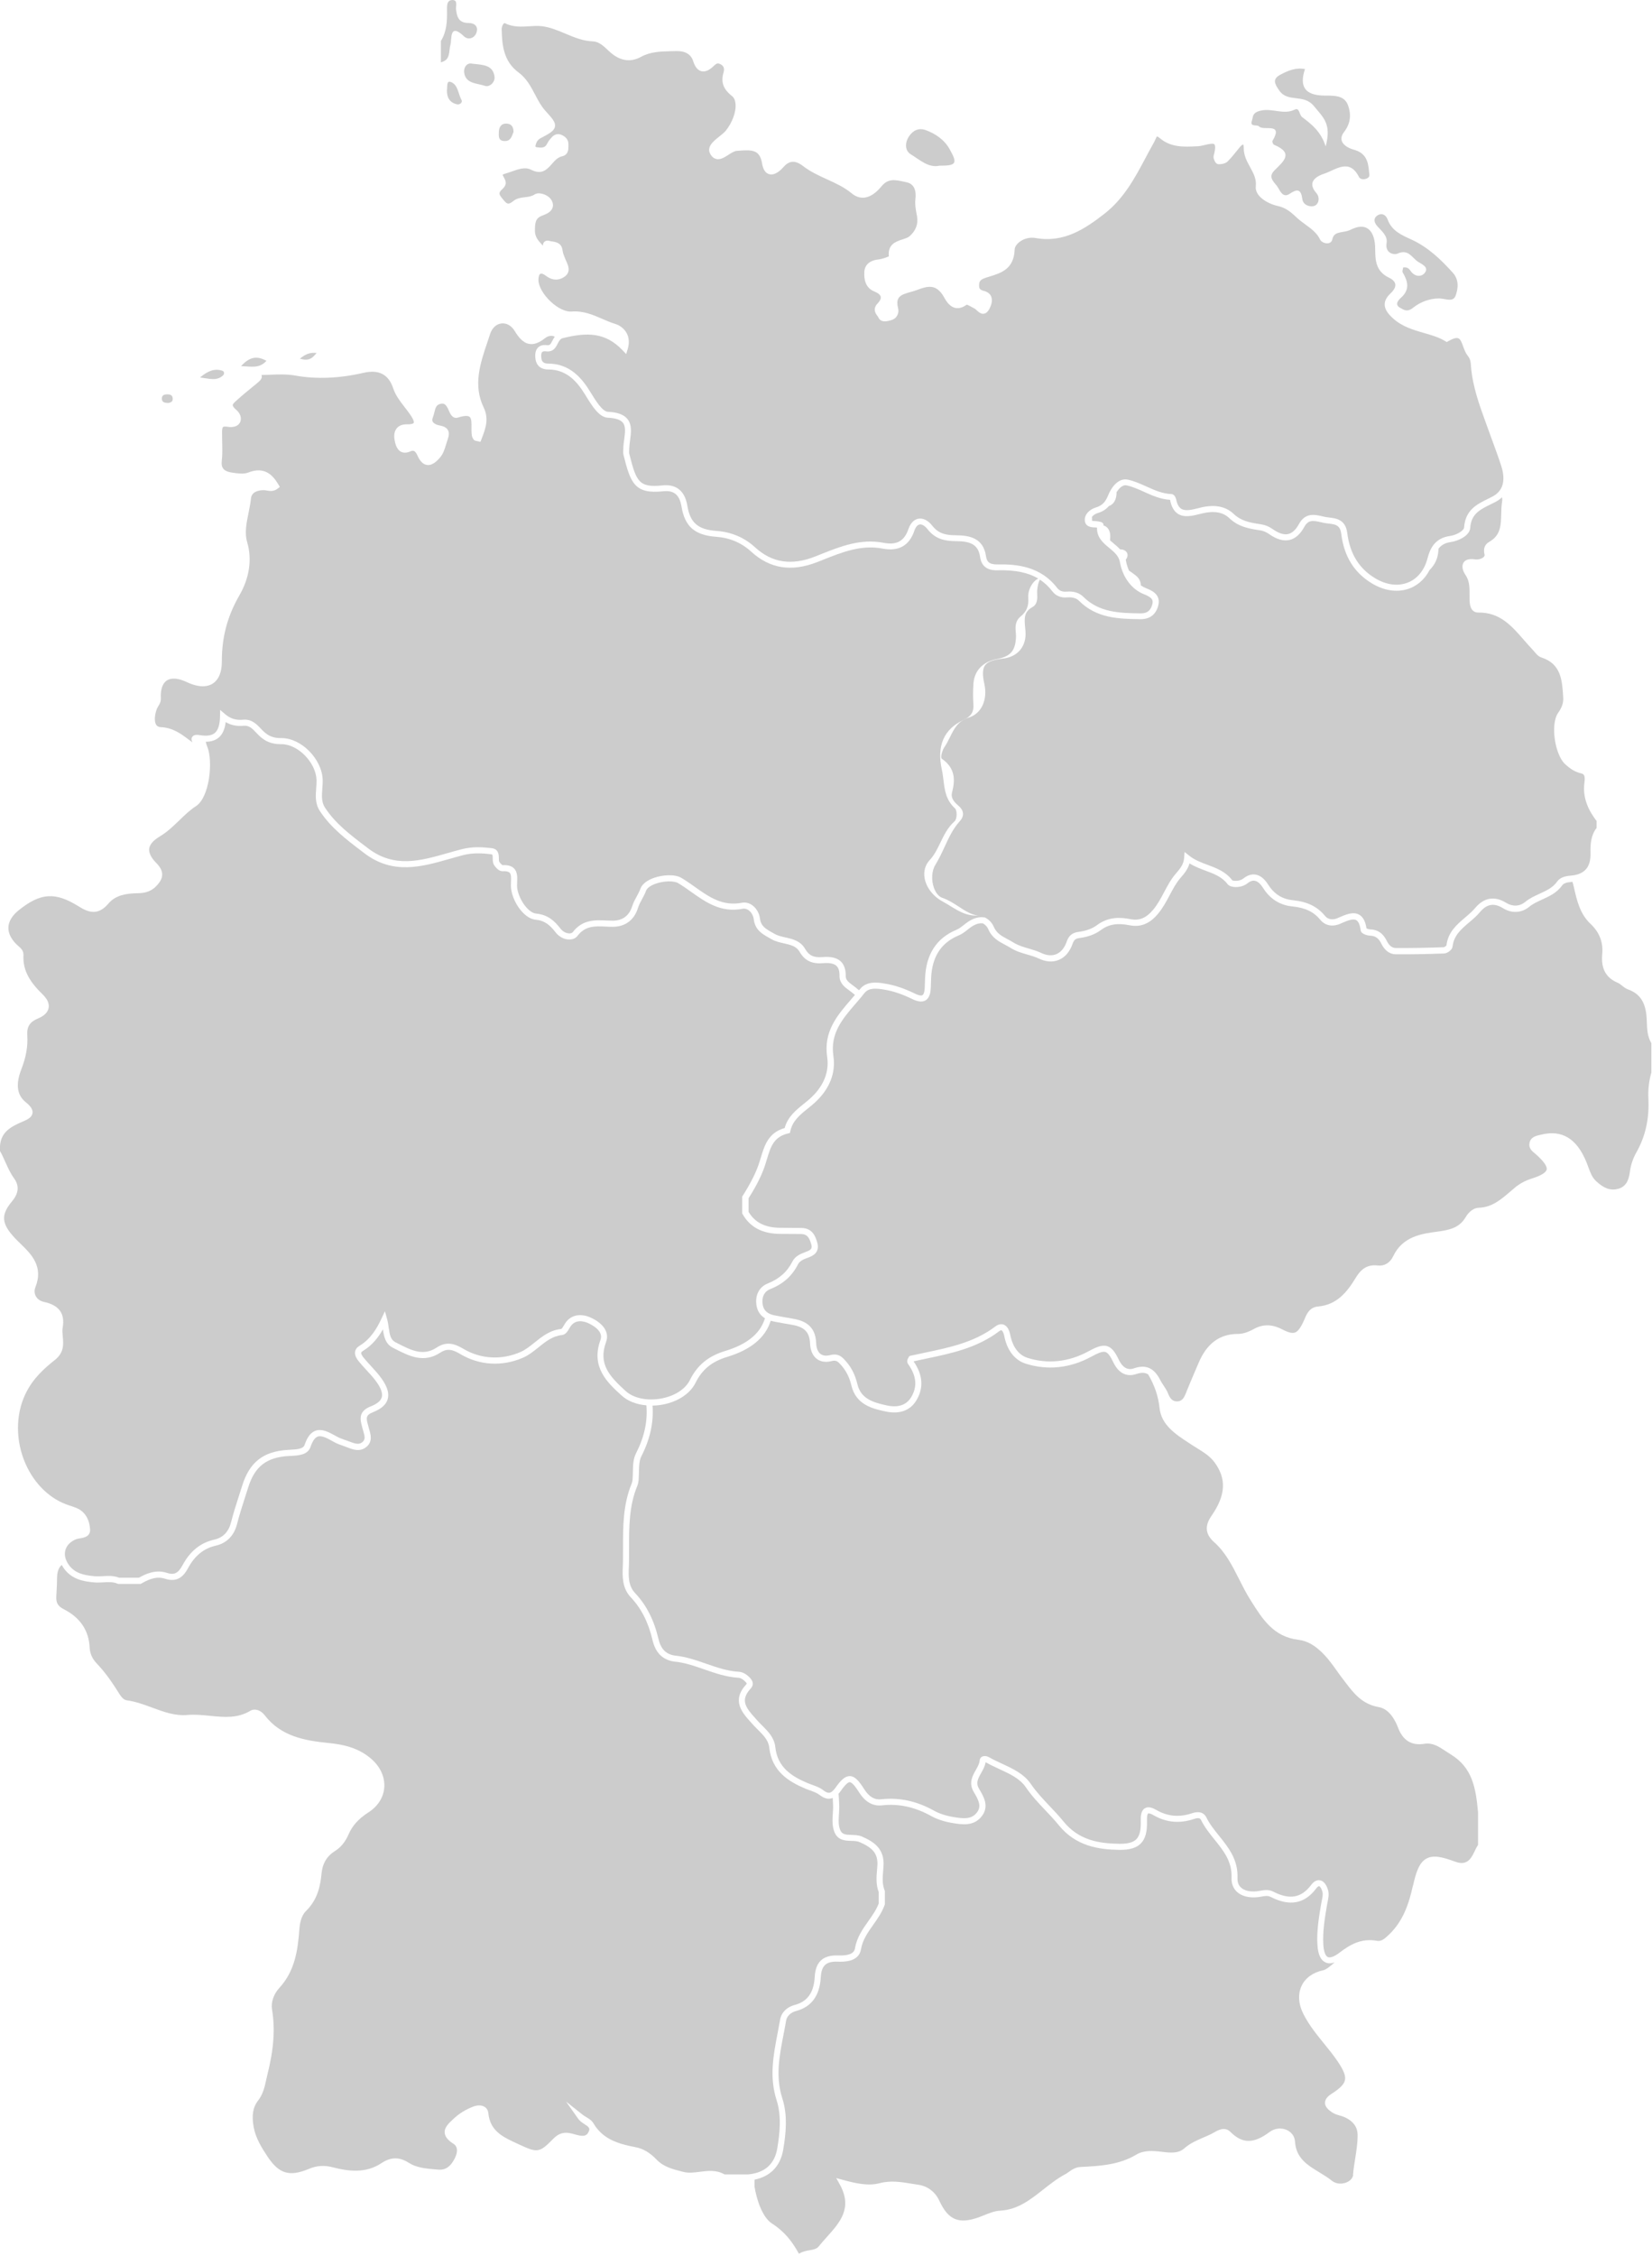 <svg width="543" height="741" id="germany" viewBox="0 0 543 741" fill="none" xmlns="http://www.w3.org/2000/svg">
    <path class="region" data-region="757" fill="#ccc" d="M281.04 326.85C280.44 326.33 279.7 325.75 278.76 325.07C277.76 324.34 275.9 322.97 275.95 320.63C275.98 319.05 275.65 317.96 274.94 317.29C274.11 316.51 272.64 316.22 270.44 316.4C266.83 316.7 264.49 315.55 262.84 312.68C261.77 310.82 259.89 310.39 257.7 309.9C256.29 309.58 254.83 309.25 253.52 308.49C253.24 308.33 252.97 308.17 252.7 308.02C250.48 306.77 248.19 305.48 247.74 301.92C247.6 300.78 246.94 299.64 246.07 299.01C245.64 298.7 244.96 298.37 244.12 298.53C236.96 299.91 231.98 296.38 227.17 292.97C225.79 291.99 224.36 290.98 222.93 290.12C221.5 289.27 218.17 289.34 215.51 290.29C213.81 290.9 212.66 291.75 212.34 292.62C211.98 293.63 211.48 294.54 211.01 295.41C210.49 296.37 209.99 297.29 209.68 298.3C208.44 302.26 205.49 304.45 201.37 304.45H201.34C200.62 304.45 199.89 304.42 199.16 304.38C195.52 304.22 192.37 304.08 189.82 307.43C189.23 308.2 188.27 308.63 187.13 308.63C185.46 308.63 183.73 307.72 182.6 306.25C180.8 303.91 179.07 302.4 176.01 302.11C171.92 301.72 167.93 295.38 167.93 290.93C167.93 290.54 167.95 290.14 167.96 289.74C168.01 288.45 168.07 287.24 167.5 286.68C167.11 286.29 166.33 286.13 165.18 286.19C164.04 286.24 163 285.04 162.49 284.31C161.97 283.58 161.96 282.71 161.95 281.94C161.94 280.68 161.85 280.67 161.36 280.61C158.67 280.29 155.5 280.08 152.34 280.88C150.81 281.27 149.24 281.72 147.73 282.15C138.61 284.75 129.17 287.45 119.75 280.27L118.78 279.53C113.85 275.78 108.74 271.9 105.16 266.45C103.54 263.99 103.74 261.42 103.93 258.93C104 257.98 104.07 257.08 104.04 256.2C103.83 250.46 97.93 244.46 92.54 244.46C92.46 244.46 92.37 244.46 92.29 244.46C89.33 244.46 87.17 243.59 85.09 241.58C84.81 241.31 84.53 241.01 84.25 240.72C83 239.4 81.92 238.25 80.16 238.41C77.84 238.62 75.93 238.24 74.18 237.2C73.91 239.49 73.18 241.14 71.98 242.21C70.89 243.17 69.46 243.65 67.63 243.66C67.75 244.22 67.92 244.78 68.15 245.34C70.07 250.05 68.9 261.89 64.43 264.8C62.4 266.12 60.63 267.83 58.92 269.49C56.99 271.36 54.99 273.29 52.55 274.75C50.4 276.04 49.21 277.4 49.04 278.78C48.87 280.17 49.67 281.77 51.44 283.56C54.74 286.89 53.03 289.43 51.17 291.27C49.23 293.19 46.97 293.39 45 293.43C41.93 293.49 38.09 293.92 35.71 296.74C32.42 300.64 29.43 299.98 25.95 297.8C18.18 292.93 13.37 293.22 6.14 299.02C4.03 300.72 2.86 302.63 2.76 304.57C2.67 306.45 3.59 308.41 5.44 310.23C5.61 310.39 5.79 310.55 5.97 310.71C6.78 311.41 7.79 312.28 7.71 313.73C7.43 319.07 10.07 322.81 14.13 326.78C16 328.61 16.17 330.16 15.97 331.14C15.78 332.13 15.02 333.53 12.52 334.55C9.81 335.66 8.78 337.27 8.96 340.09C9.2 343.69 8.58 347.22 7.03 351.21C5.09 356.18 5.56 359.73 8.46 362.07C9.6 362.99 10.88 364.23 10.69 365.64C10.49 367.04 9.03 367.77 7.55 368.4C3.61 370.07 0.33 371.82 0 376.43V378.09C0.67 379.28 1.23 380.53 1.77 381.74C2.62 383.64 3.43 385.43 4.6 387.05C6.38 389.5 6.18 391.96 3.99 394.58C0.21 399.11 0.43 401.95 4.94 406.76C5.52 407.38 6.15 407.98 6.78 408.6C10.18 411.89 14.4 415.98 11.64 422.83C11.24 423.83 11.28 424.87 11.76 425.77C12.28 426.74 13.23 427.41 14.43 427.67C19.4 428.72 21.42 431.47 20.6 436.09C20.44 437.02 20.53 438.01 20.63 439.06C20.86 441.51 21.12 444.29 18.05 446.73C14.64 449.44 10.79 452.77 8.31 458.02C5.09 464.84 5.11 473.35 8.37 480.79C11.34 487.58 16.61 492.59 22.83 494.55C23.51 494.76 24.41 495.06 25.27 495.43C27.82 496.52 29.36 498.96 29.61 502.3C29.8 504.79 27.52 505.15 26.29 505.34C25.84 505.41 25.41 505.48 25.11 505.59C23.25 506.31 21.97 507.57 21.51 509.14C21.05 510.73 21.46 512.5 22.68 514.14C24.6 516.74 27.37 517.47 31.21 517.79C32.06 517.86 32.93 517.81 33.85 517.76C35.58 517.66 37.36 517.56 39.15 518.27H45.68C47.94 516.97 51.26 515.49 54.82 516.67C57.26 517.47 58.57 516.83 60.02 514.13C62.5 509.52 65.91 506.78 70.44 505.76C73.31 505.11 75.17 503.18 75.96 500.04C76.7 497.08 77.65 494.15 78.56 491.32C78.91 490.23 79.26 489.14 79.6 488.05C82.03 480.26 86.57 476.74 94.76 476.27L95.45 476.23C97.83 476.12 99.68 475.93 100.12 474.64C100.97 472.11 102.12 470.6 103.63 470.02C105.82 469.17 108.22 470.51 110.53 471.8L110.84 471.97C111.59 472.39 112.43 472.68 113.32 472.99C113.69 473.12 114.05 473.25 114.41 473.38L114.81 473.53C116.74 474.27 117.98 474.66 119.11 473.73C120.16 472.86 119.92 471.84 119.41 470.11C119.32 469.79 119.22 469.48 119.14 469.17L119 468.63C118.41 466.41 117.68 463.64 121.81 462.01C123.92 461.18 125.12 460.21 125.47 459.04C125.84 457.81 125.32 456.2 123.87 454.12C122.86 452.67 121.68 451.39 120.42 450.03C119.63 449.18 118.82 448.29 118.06 447.37C117.32 446.48 116.51 445.29 116.72 444.03C116.85 443.24 117.35 442.58 118.2 442.07C121.9 439.82 123.91 436.31 125.38 433.17L126.52 430.74L127.24 433.33C127.5 434.25 127.63 435.19 127.76 436.11C128.11 438.58 128.41 440.14 130.01 440.94L130.96 441.42C135.16 443.56 139.12 445.58 143.51 442.68C146.71 440.57 149.33 441.31 152.29 443.07C158 446.47 164.86 446.86 171.11 444.12C172.71 443.42 174.15 442.26 175.68 441.04C178.18 439.03 180.77 436.95 184.45 436.56C184.69 436.51 185.19 435.66 185.4 435.3C185.49 435.14 185.58 434.99 185.67 434.85C187.75 431.5 191.36 431.58 194.03 432.77C198.41 434.72 200.35 437.74 199.21 440.84C196.59 447.99 200.23 452.03 205.66 456.96C208.29 459.34 212.8 460.27 217.44 459.39C221.81 458.56 225.28 456.31 226.75 453.37C229.2 448.43 232.81 445.46 238.45 443.76C245.42 441.65 249.74 438.18 251.29 433.46C251.34 433.32 251.39 433.18 251.44 433.04C249.93 432.14 249 430.77 248.68 428.96C248.08 425.57 249.49 422.76 252.35 421.62C256.17 420.09 258.75 417.79 260.48 414.37C261.32 412.71 263.05 411.9 264.64 411.33C266.6 410.63 267.09 410.19 266.62 408.63C265.95 406.41 265.25 405.4 263.26 405.37C262.14 405.37 261.03 405.37 259.91 405.35C258.86 405.33 257.81 405.32 256.77 405.33C256.71 405.33 256.66 405.33 256.6 405.33C250.67 405.33 246.58 403.21 244.09 398.84L243.96 398.61V393.06L244.12 392.81C246.38 389.28 248.17 385.82 249.17 383.07C249.5 382.15 249.79 381.2 250.07 380.29C251.29 376.25 252.55 372.09 257.91 370.55C258.92 366.87 261.59 364.71 264.18 362.62C264.99 361.97 265.82 361.3 266.57 360.6C269.5 357.88 272.8 353.34 271.88 347.18C270.64 338.83 275.25 333.49 279.71 328.34C280.14 327.84 280.57 327.34 281 326.84L281.04 326.85Z"/>
    <path class="region" data-region="753" fill="#ccc" d="M144.92 13.46C146.82 10.41 146.98 7.01 146.93 3.56C146.91 2.09 146.76 0.07 148.65 0.01C150.61 -0.06 149.76 1.99 149.9 3.14C150.2 5.68 150.9 7.58 154.04 7.55C156.01 7.53 157.33 8.74 156.59 10.77C155.9 12.68 153.8 13.18 152.51 11.94C147.62 7.26 148.55 13.02 148.08 14.59C147.41 16.85 148.24 19.67 144.92 20.47V13.46 M386.56 163.85C386.87 165.52 387.43 166.6 388.27 167.13C389.62 167.99 391.79 167.46 393.88 166.93L394.63 166.74C399.22 165.63 402.86 166.32 405.44 168.77C407.91 171.13 410.79 171.7 414.29 172.2C415.79 172.42 417.04 172.92 418.33 173.82C420.32 175.21 422.04 175.76 423.44 175.42C424.76 175.11 425.96 173.99 426.99 172.09C429.05 168.31 432.25 169.05 434.59 169.59C434.89 169.66 435.18 169.73 435.47 169.79C435.93 169.88 436.41 169.94 436.89 170C439.16 170.27 442.27 170.64 442.83 175.07C443.69 181.88 446.68 186.75 451.98 189.94C455.7 192.18 459.56 192.67 462.85 191.33C465.96 190.06 468.23 187.23 469.23 183.36C470.01 180.34 471.55 176.77 476.57 176.07C478.77 175.76 481.17 174.32 481.24 173.27C481.64 167.54 485.4 165.68 489.03 163.89C489.55 163.63 490.08 163.37 490.6 163.1C494.91 160.84 494.53 156.39 493.45 153.06C492.56 150.32 491.56 147.59 490.59 144.95C490.14 143.72 489.69 142.5 489.25 141.28C488.97 140.5 488.68 139.72 488.4 138.93C486.26 133.04 484.04 126.96 483.51 120.44L483.48 120.04C483.41 118.99 483.35 118.01 482.45 116.89C481.73 115.99 481.32 114.88 480.93 113.8C480.48 112.56 480.06 111.39 479.31 111.12C478.66 110.88 477.54 111.21 476.06 112.06L475.55 112.36L475.04 112.06C472.9 110.77 470.52 110.09 468 109.37C464.54 108.37 460.95 107.34 457.92 104.63C456.02 102.92 455.16 101.51 455.14 100.05C455.13 98.8 455.76 97.6 457.07 96.37C458.22 95.29 458.76 94.25 458.62 93.37C458.49 92.56 457.77 91.8 456.59 91.24C452.14 89.13 452.07 85.33 452.02 82.27C452.02 81.77 452 81.27 451.98 80.78C451.82 77.91 450.9 75.85 449.38 74.97C448.02 74.18 446.17 74.35 444.03 75.43C443.19 75.86 442.27 76.02 441.37 76.18C439.37 76.53 438.3 76.8 437.9 78.71C437.76 79.37 437.22 79.83 436.5 79.92C435.6 80.03 434.32 79.55 433.91 78.7C432.87 76.51 431.04 75.18 429.11 73.77C428.1 73.03 427.05 72.27 426.12 71.38C424.08 69.43 422.43 68.19 419.98 67.66C416.76 66.96 412.4 64.5 412.77 61.2C413.04 58.8 412 56.91 410.9 54.9C409.85 52.99 408.77 51.01 408.81 48.54C408.82 47.79 408.64 47.49 408.59 47.46C408.54 47.46 408.11 47.6 407.47 48.39L406.84 49.17C405.81 50.46 404.75 51.79 403.55 53C402.68 53.88 401.19 53.95 400.57 53.95C400.18 53.95 399.84 53.75 399.55 53.37C399.31 53.06 398.69 51.96 398.94 51.09C399.72 48.27 399.31 47.56 399.16 47.41C398.76 46.99 397.22 47.35 396.1 47.61C395.27 47.81 394.4 48.01 393.61 48.05H393.4C389.22 48.27 384.9 48.48 381.3 45.44C380.58 44.83 380.29 44.82 380.28 44.82C380.17 44.9 379.94 45.43 379.8 45.75C379.67 46.05 379.53 46.36 379.38 46.63C378.42 48.32 377.49 50.06 376.59 51.76C373.07 58.38 369.43 65.22 363.03 70.21C356.67 75.16 349.69 79.86 340.41 78.19C338.51 77.85 336.47 78.36 334.98 79.57C334.09 80.29 333.54 81.18 333.51 81.93C333.3 88.35 329.11 89.65 325.42 90.8C325.03 90.92 324.64 91.04 324.24 91.17C322.47 91.75 321.88 92.17 321.83 93.52C321.78 94.76 322 95.2 323.46 95.58C324.89 95.95 325.51 96.75 325.78 97.36C326.38 98.74 325.78 100.37 325.19 101.5C324.69 102.43 324.11 102.93 323.42 103.05C322.43 103.21 321.68 102.52 321.09 101.97C320.85 101.74 320.59 101.51 320.41 101.41C320.19 101.29 319.94 101.16 319.68 101.01C319.15 100.71 318.2 100.19 317.76 100.07C316.48 101.02 315.24 101.39 314.07 101.16C312.05 100.76 310.94 98.79 310.2 97.48C310.05 97.21 309.92 96.98 309.8 96.81C307.38 93.32 304.89 93.94 301.35 95.28C300.7 95.53 300 95.72 299.32 95.91C296.07 96.81 294.27 97.5 295.19 101.2C295.64 103 294.68 104.7 292.97 105.16L292.69 105.24C291.66 105.53 289.51 106.13 288.67 104.19C288.62 104.07 288.48 103.89 288.35 103.71C287.83 103 286.74 101.51 288.42 99.73C289 99.12 289.66 98.23 289.49 97.48C289.35 96.85 288.58 96.22 287.33 95.72C285.01 94.79 283.92 92.64 284.09 89.33C284.16 87.97 284.86 85.63 288.78 85.23C289.8 85.12 291.41 84.56 292.16 84.21C291.73 80.22 294.54 79.32 296.63 78.65C297.56 78.35 298.45 78.07 298.99 77.59C301.03 75.78 301.87 73.52 301.42 71.05L301.31 70.47C301 68.81 300.68 67.1 300.89 65.36C301.15 63.18 300.85 60.46 297.94 59.87C297.64 59.81 297.33 59.74 297.02 59.67C294.29 59.07 291.93 58.56 289.81 61.13C287.85 63.5 285.96 64.74 284.05 64.92C282.61 65.06 281.22 64.57 279.91 63.49C277.51 61.5 274.77 60.25 271.86 58.92C269.18 57.7 266.42 56.44 263.97 54.56C261.37 52.56 259.42 52.68 257.45 54.96C256.87 55.63 254.83 57.78 252.81 57.21C251.6 56.87 250.83 55.7 250.5 53.73C249.75 49.21 247.27 49.17 242.96 49.5L242.15 49.56C241.35 49.62 240.38 50.24 239.44 50.85C238.15 51.68 236.82 52.54 235.46 52.24C234.72 52.08 234.09 51.59 233.59 50.8C232.03 48.32 234.46 46.4 236.41 44.86C237.2 44.23 238.03 43.58 238.53 42.97C240.75 40.24 242.04 36.63 241.75 33.99C241.63 32.87 241.24 32.05 240.59 31.54C237.72 29.27 236.89 26.97 237.82 23.82C238.32 22.13 237.53 21.48 236.88 21.13C235.98 20.65 235.55 20.75 234.56 21.71C233.06 23.15 231.74 23.7 230.53 23.39C229.33 23.08 228.45 22 227.84 20.08C227.11 17.78 225.17 16.67 222.07 16.78C221.57 16.8 221.07 16.81 220.56 16.82C217.07 16.9 213.77 16.99 210.71 18.67C207.12 20.64 203.57 20.01 200.16 16.79L199.98 16.62C198.45 15.17 196.86 13.67 194.93 13.6C191.59 13.48 188.64 12.23 185.79 11.03C183.32 9.99 180.76 8.91 178 8.6C176.72 8.46 175.4 8.54 174 8.63C171.38 8.8 168.66 8.97 165.95 7.63C165.87 7.59 165.82 7.58 165.7 7.65C165.3 7.91 164.88 8.78 164.9 9.67C165.01 14.84 165.53 20.18 170.42 23.78C173.06 25.72 174.51 28.47 175.9 31.12C176.91 33.04 177.87 34.86 179.24 36.37C181.52 38.89 182.67 40.15 182.41 41.6C182.15 43.06 180.49 43.93 177.74 45.37C176.68 45.92 176.3 46.71 176.02 47.79C175.97 47.97 175.98 48.12 176.03 48.2C176.08 48.27 176.21 48.33 176.39 48.36C178.05 48.6 178.9 48.55 179.55 47.68C179.68 47.5 179.8 47.28 179.93 47.04C180.12 46.69 180.33 46.29 180.64 45.93C180.74 45.82 180.83 45.7 180.93 45.59C181.54 44.85 182.67 43.47 184.64 44.34C186.16 45.02 186.9 46.1 186.83 47.55C186.83 47.72 186.83 47.89 186.83 48.07C186.83 49.05 186.84 50.87 184.76 51.34C183.36 51.66 182.43 52.69 181.46 53.79L180.99 54.31C179.38 56.07 177.77 57.39 174.44 55.71C172.61 54.79 170.47 55.54 168.2 56.34C167.49 56.59 166.76 56.85 166.04 57.05C165.34 57.25 165.21 57.43 165.21 57.43C165.21 57.54 165.46 57.98 165.61 58.25C165.97 58.91 166.42 59.74 166.16 60.63C165.96 61.31 165.44 61.82 164.98 62.25C163.69 63.43 164.04 63.97 165.48 65.67L165.66 65.88C166.75 67.18 167.27 67.2 168.74 66.03C169.91 65.1 171.26 64.94 172.57 64.78C173.69 64.65 174.75 64.52 175.64 63.92C176.29 63.48 177.22 63.39 178.28 63.67C179.38 63.96 180.77 64.71 181.38 65.94C181.81 66.81 181.87 67.63 181.57 68.38C181.06 69.65 179.68 70.3 178.28 70.81C176.04 71.62 175.81 73.05 175.83 75.9C175.85 77.91 176.99 79.14 178.32 80.56C178.36 80.61 178.41 80.65 178.45 80.7C178.45 80.23 178.56 79.73 179 79.37C179.67 78.83 180.55 79.11 180.84 79.2C181.01 79.25 181.23 79.28 181.46 79.31C182.49 79.45 184.64 79.75 184.9 82.21C184.99 83.06 185.36 83.98 185.72 84.86L185.87 85.22C185.96 85.44 186.06 85.67 186.17 85.9C186.76 87.19 187.74 89.35 185.58 90.88C183.63 92.26 181.43 92.15 179.38 90.56C178.64 89.99 177.99 89.75 177.64 89.92C177.34 90.06 176.99 90.67 176.98 91.9C176.96 93.96 178.55 96.78 181.02 99.09C183.34 101.25 185.96 102.5 187.88 102.34C191.7 102.03 194.9 103.42 197.99 104.76C199.44 105.39 200.8 105.98 202.23 106.41C203.82 106.89 205.23 108.03 205.99 109.45C206.79 110.94 206.9 112.75 206.32 114.67L205.82 116.31L204.64 115.07C198.98 109.11 192.94 109.12 185.04 111.07C184.15 111.29 183.8 111.92 183.29 112.92C182.69 114.1 181.87 115.72 179.46 115.42C179.05 115.37 178.49 115.37 178.22 115.63C177.94 115.9 177.83 116.55 177.91 117.46C178.03 118.88 178.69 119.43 180.25 119.44C187.42 119.47 191.37 124.41 194 128.7L194.23 129.07C195.73 131.51 197.99 135.21 199.82 135.28C202.91 135.41 204.99 136.16 206.18 137.58C207.78 139.49 207.44 142.1 207.1 144.63C206.98 145.55 206.85 146.51 206.83 147.38C206.83 147.54 206.82 147.7 206.81 147.86C206.79 148.32 206.77 148.76 206.85 149.1C209.14 158.17 209.97 160.28 217.77 159.45C220.94 159.12 224.92 160.01 225.93 166.16C226.85 171.73 229.43 173.97 235.46 174.4C240.39 174.75 244.67 176.57 248.18 179.79C253.72 184.87 260.16 185.86 267.86 182.84C268.48 182.6 269.1 182.35 269.72 182.1C276.19 179.52 282.88 176.85 290.44 178.31C294.73 179.14 297.25 177.75 298.59 173.8C299.49 171.17 301.04 170.53 301.89 170.39C303.42 170.13 305.06 170.95 306.39 172.65C308.45 175.29 310.83 175.82 314.25 175.84C318.63 175.87 323.22 176.7 324.09 182.7C324.34 184.46 325.07 185.48 327.95 185.41C334.19 185.29 342.05 186.05 347.47 193.12C348.2 194.07 349.2 194.47 350.57 194.35C350.86 194.32 351.15 194.31 351.43 194.31C353.32 194.31 354.94 194.9 356.04 196.01C361.28 201.27 368.13 201.39 374.76 201.49C376.98 201.55 378.15 200.67 378.73 198.62C379.19 197.01 378.56 196.21 376.01 195.2C371.95 193.59 368.99 189.63 368.1 184.62C367.74 182.6 366.21 181.33 364.59 179.99C362.64 178.38 360.46 176.58 360.58 173.32C360.34 173.28 360.07 173.27 359.79 173.26C358.76 173.21 356.63 173.11 356.56 170.82C356.51 168.76 358.39 167.25 360.16 166.72C362.2 166.11 363.31 165.02 364.23 162.73C365.35 159.93 367.72 156.9 370.74 157.57C372.88 158.04 374.89 158.95 376.83 159.82C379.55 161.04 382.12 162.2 385.04 162.29C385.94 162.32 386.43 163.39 386.53 163.9L386.56 163.85Z M435.73 48.15C437.68 40.7 435.12 38.8 431.87 34.84C428.46 30.69 423.37 33.81 420.53 29.79C418.9 27.49 418.16 25.97 420.86 24.53C423.31 23.22 425.94 22.1 428.93 22.7C426.98 28.53 429.02 31.35 435.37 31.4C438.48 31.42 441.85 31.25 443.07 34.55C444.12 37.39 444.06 40.42 441.78 43.36C439.32 46.54 442.64 48.54 444.88 49.14C449.06 50.25 449.71 53.05 450.01 56.51C450.08 57.36 450.39 58.05 449.39 58.57C448.32 59.12 447.07 58.92 446.68 58.14C443.52 51.8 438.95 55.85 435.35 57.02C433.56 57.6 429.07 59.39 432.72 63.48C433.9 64.8 433.55 67.11 431.97 67.65C430.78 68.06 428.34 67.51 428.07 65.42C427.64 62.08 426.42 61.97 423.88 63.68C421.81 65.07 420.85 62.96 420.1 61.66C419.14 59.99 416.51 58.45 418.82 56.07C421.64 53.16 425.56 50.36 418.75 47.55C418.45 47.42 418.1 46.55 418.25 46.3C421.99 40.03 415.27 43.13 413.83 41.52C413.21 40.83 410.69 41.85 411.51 39.59C411.92 38.46 411.48 37.05 414.27 36.37C418.23 35.41 421.89 37.85 425.61 35.99C427.16 35.22 426.99 37.71 428.04 38.5C431.07 40.79 434.19 43.17 435.76 48.16L435.73 48.15Z M461.21 87.86C462.65 87.66 463.18 88.32 463.65 89C464.98 90.95 467.17 91.07 468.29 89.66C469.72 87.87 467.61 86.9 466.19 86.04C464.1 84.77 463.01 81.67 459.38 83.3C458.14 83.85 455.2 83.15 455.76 79.86C456.16 77.5 454.21 75.97 452.79 74.4C451.73 73.23 451.33 71.89 452.51 70.95C453.9 69.84 455.45 70.34 456.09 72.08C457.5 75.9 460.65 77.19 464.09 78.77C469.37 81.21 473.65 85.26 477.55 89.62C479.62 91.93 479.3 94.82 478.44 97.15C477.62 99.38 475.06 98.08 473.15 98.04C469.94 97.98 466.77 99.25 464.49 101.08C462.5 102.68 461.39 101.77 460.13 101.06C458.22 99.97 459.82 98.41 460.5 97.8C463.52 95.08 462.75 92.37 461.04 89.45C460.85 89.12 461.12 88.53 461.21 87.85V87.86Z M308.84 54.42C305.17 55.26 302.31 52.47 299.33 50.66C297.47 49.53 297.36 46.97 298.75 44.84C300.1 42.78 302.04 41.92 304.29 42.75C307.57 43.96 310.41 45.9 312.19 49.09C314.77 53.72 314.39 54.43 308.85 54.43L308.84 54.42Z M155.4 20.95C158.75 21.3 162.08 21.32 162.55 25.22C162.77 27.03 160.89 28.74 159.37 28.2C156.83 27.29 152.95 27.59 152.56 23.72C152.4 22.19 153.43 20.41 155.39 20.95H155.4Z M146.91 29.54C147.11 28.52 146.68 26.44 148.1 26.91C150.58 27.74 150.56 30.82 151.71 32.88C152.11 33.6 151.16 34.48 150.23 34.27C147.77 33.71 146.82 31.96 146.9 29.54H146.91Z M168.79 43.33C168.22 44.73 167.91 46.49 165.69 46.33C163.78 46.19 163.92 44.74 163.96 43.45C164 41.79 164.69 40.53 166.54 40.6C168.08 40.66 168.8 41.7 168.79 43.33Z"/>
    <path class="region" data-region="758" fill="#ccc" d="M542.79 342.69C541.47 340.46 541.38 338.07 541.3 335.75C541.29 335.42 541.28 335.09 541.26 334.75C541.01 329.44 539.13 326.45 535.17 325.04C534.36 324.75 533.7 324.23 533.13 323.77C532.67 323.4 532.23 323.05 531.78 322.86C527.84 321.21 526.21 318.21 526.64 313.42C526.99 309.5 525.73 306.25 522.78 303.47C519.28 300.18 518.29 295.73 517.32 291.43C517.17 290.75 517.01 290.17 516.85 289.68C516.68 289.7 516.51 289.72 516.33 289.73C514.9 289.84 513.92 290.21 513.51 290.8C511.78 293.26 509.31 294.39 506.92 295.48C505.36 296.19 503.88 296.87 502.63 297.89C500.11 299.95 496.89 300.11 493.99 298.32C491.09 296.53 488.7 296.94 486.46 299.61C485.4 300.88 484.13 301.96 482.9 303C480.31 305.2 477.86 307.28 477.45 310.93C477.33 312.04 475.74 313.18 474.64 313.22C468.85 313.43 463.65 313.52 458.75 313.48C456.81 313.47 455.14 312.24 454.06 310.03C453.16 308.19 452.08 307.42 450.32 307.36C449.85 307.35 447.42 306.98 447.24 305.61C447.01 303.81 446.52 302.69 445.79 302.27C444.67 301.63 442.68 302.51 440.75 303.35L440.58 303.43C437.99 304.56 435.58 304.09 433.98 302.15C431.78 299.5 429.01 298.18 424.72 297.75C420.67 297.34 417.44 295.29 415.14 291.65C414.54 290.7 413.58 289.52 412.43 289.33C411.68 289.2 410.84 289.5 409.95 290.22C408.59 291.3 406.69 291.51 405.48 291.35C404.83 291.27 403.96 291.04 403.49 290.43C401.68 288.04 399.05 287.06 396.27 286.02C394.5 285.36 392.68 284.68 390.98 283.62C390.42 285.62 389.18 287.05 388.06 288.34C386.6 290.02 385.57 291.97 384.47 294.04C383.37 296.12 382.23 298.26 380.61 300.2C377.88 303.46 374.93 304.65 371.32 303.95C367.18 303.14 364.42 303.61 361.79 305.56C359.98 306.91 357.64 307.77 354.82 308.14C353.51 308.31 352.99 308.75 352.53 310.08C351.63 312.66 350.07 314.47 348.03 315.32C346.06 316.14 343.79 315.99 341.47 314.89C340.25 314.31 338.97 313.94 337.62 313.55C335.81 313.03 333.94 312.48 332.19 311.39C331.61 311.03 330.99 310.7 330.39 310.38C328.24 309.23 326.01 308.05 324.83 305.21C324.52 304.46 323.87 303.77 323.09 303.33C321.96 303.17 320.76 303.51 319.41 304.38C318.94 304.69 318.49 305.04 318.01 305.42C317.15 306.1 316.26 306.81 315.14 307.27C309.32 309.68 306.35 314.28 306.05 321.32C306.01 322.31 305.97 323.31 305.95 324.3C305.9 325.73 305.68 327.73 304.24 328.6C303.18 329.24 301.75 329.11 299.87 328.19C296.58 326.58 293.58 325.57 290.72 325.1C288.07 324.66 285.58 324.41 284.17 326.19C283.25 327.36 282.25 328.52 281.29 329.63C276.94 334.67 272.83 339.42 273.93 346.87C274.76 352.43 272.7 357.67 268 362.05C267.2 362.8 266.33 363.49 265.5 364.16C262.93 366.23 260.5 368.19 259.78 371.56L259.65 372.18L259.04 372.33C254.29 373.46 253.31 376.72 252.06 380.86C251.78 381.8 251.48 382.77 251.13 383.75C249.83 387.34 247.68 391.07 246.04 393.64V398.07C248.17 401.65 251.56 403.33 256.67 403.33C256.91 403.33 257.15 403.33 257.38 403.33C258.26 403.33 259.13 403.34 260.01 403.36C261.11 403.38 262.21 403.39 263.31 403.38H263.37C267.17 403.38 268.1 406.42 268.59 408.06C269.69 411.67 266.77 412.72 265.37 413.22C264.15 413.66 262.84 414.24 262.32 415.28C260.36 419.16 257.44 421.77 253.14 423.48C251.18 424.26 250.27 426.18 250.7 428.62C251.05 430.57 252.34 431.68 254.78 432.13L256.17 432.39C257.5 432.64 258.83 432.89 260.16 433.1C264.05 433.72 268.06 435.17 268.27 441.24C268.33 442.87 268.83 444.12 269.7 444.77C270.48 445.36 271.57 445.48 272.94 445.13C273.42 445.01 273.86 444.95 274.26 444.95C276.11 444.95 277.14 446.13 278.07 447.19C279.89 449.26 281.11 451.71 281.81 454.67C282.95 459.48 286.91 460.7 291.58 461.7C294.08 462.23 297.46 462.22 299.41 459.11C301.59 455.62 301.3 452.02 298.51 448.12C297.83 447.16 298.47 446.16 298.71 445.78L298.93 445.44L299.33 445.35C300.91 444.99 302.51 444.65 304.12 444.32C312.07 442.66 320.29 440.94 327.15 435.75C328.35 434.84 329.32 434.92 329.92 435.15C330.96 435.55 331.72 436.73 332.05 438.46C332.49 440.76 333.82 444.81 337.76 446.06C344.36 448.15 351.24 447.42 357.64 443.96C360.12 442.62 362.16 441.64 363.98 442.23C365.37 442.69 366.45 443.95 367.7 446.59C369.58 450.57 372.01 449.74 372.8 449.47C377.72 447.78 379.95 450.58 381.48 453.54C381.76 454.09 382.11 454.61 382.48 455.17C383.04 456.02 383.62 456.9 384.02 457.95C384.89 460.22 386.19 460.4 387.1 460.34C388.3 460.26 389.03 459.55 389.72 457.82C390.7 455.35 391.76 452.87 392.79 450.47C393.19 449.54 393.58 448.62 393.98 447.69C396.69 441.3 400.91 438.19 406.88 438.19C408.44 438.19 410.14 437.67 412.09 436.59C415.13 434.91 418.13 434.96 421.53 436.73C423.45 437.73 424.71 438.04 425.61 437.74C426.54 437.43 427.4 436.34 428.4 434.21C428.54 433.91 428.67 433.6 428.8 433.3C429.53 431.57 430.44 429.42 433.31 429.17C439.42 428.63 442.8 424.39 445.54 419.88C447.03 417.43 448.96 415.23 452.86 415.71C455.01 415.98 456.9 414.84 457.93 412.67C461.04 406.12 467.35 405.27 472.42 404.59C476.45 404.05 479.7 403.35 481.76 399.82C482.87 397.92 484.46 396.79 486.11 396.74C490.38 396.6 493.32 394.08 496.43 391.41C496.92 390.99 497.41 390.57 497.9 390.16C499.55 388.79 501.31 387.84 503.43 387.17C506.5 386.2 508.17 385.19 508.38 384.19C508.6 383.16 507.43 381.49 504.91 379.24C504.77 379.12 504.62 378.99 504.47 378.87C503.62 378.18 502.46 377.22 502.71 375.6C503.03 373.52 504.89 373.1 506.12 372.83L506.56 372.73C513.4 371.04 518.27 373.99 521.45 381.76C521.66 382.29 521.86 382.82 522.06 383.36C522.7 385.12 523.31 386.77 524.61 387.99C527.17 390.39 529.39 391.18 531.79 390.55C534.1 389.95 535.32 388.23 535.73 384.97C536.01 382.72 536.74 380.54 537.9 378.49C540.87 373.23 542.15 367.44 541.81 360.79C541.67 358 542 355.14 542.79 352.31V342.74V342.69Z"/>
    <path class="region" data-region="759" fill="#ccc" d="M524.82 269.74C522.51 266.7 520.06 262.55 520.79 257.08C521.1 254.82 520.66 254.28 519.76 254.07C517.55 253.56 516 252.45 514.36 250.93C511.19 248.01 509.44 237.96 512.19 234.1C513.41 232.38 513.92 230.86 513.82 229.19C513.48 223.48 513.16 218.09 506.65 215.98C505.66 215.66 504.95 214.82 504.33 214.07C504.14 213.84 503.95 213.62 503.75 213.41C502.78 212.39 501.83 211.31 500.92 210.26C496.84 205.57 493 201.15 485.98 201.22H485.94C483.13 201.22 483.06 198.16 483.03 196.84C483.02 196.34 483.03 195.84 483.03 195.35C483.04 193.03 483.05 190.84 481.67 188.82C480.65 187.32 480.42 185.82 481.05 184.82C481.67 183.83 482.93 183.47 484.79 183.75C485.88 183.91 487.14 183.55 487.73 182.92C488.01 182.61 488 182.38 487.96 182.22C487.49 180.23 488 178.84 489.51 177.99C493.26 175.86 493.35 172.6 493.44 168.81C493.47 167.51 493.51 166.16 493.71 164.88C493.81 164.27 493.8 163.75 493.68 163.37C493.07 163.95 492.36 164.46 491.55 164.88C491.01 165.16 490.47 165.43 489.93 165.69C486.38 167.45 483.57 168.83 483.25 173.42C483.07 176 479.33 177.71 476.86 178.06C475.08 178.31 473.79 179 472.83 180.22C472.81 180.42 472.79 180.62 472.78 180.83C472.66 183.32 471.72 185.43 469.89 187.26C468.26 190.42 465.62 192.66 462.45 193.58C458.84 194.63 454.76 193.94 450.95 191.65C445.09 188.12 441.78 182.78 440.85 175.32C440.49 172.44 438.88 172.25 436.66 171.98C436.14 171.92 435.6 171.85 435.07 171.75C434.76 171.69 434.45 171.62 434.14 171.54C431.62 170.96 430.01 170.72 428.74 173.04C427.42 175.46 425.79 176.92 423.89 177.37C421.9 177.84 419.64 177.19 417.17 175.46C416.14 174.74 415.19 174.35 414 174.18C410.27 173.64 406.95 172.97 404.06 170.21C401.98 168.22 399.04 167.72 395.1 168.67L394.36 168.85C391.97 169.45 389.26 170.12 387.18 168.79C385.86 167.94 385.01 166.44 384.59 164.19C381.45 164 378.7 162.77 376.04 161.57C374.11 160.7 372.28 159.88 370.34 159.45C368.87 159.12 367.6 160.74 367.01 161.67C367.01 162.85 366.83 165.38 364.48 166.24C363.54 167.34 362.35 168.09 360.76 168.56C360.02 168.78 359.32 169.26 358.93 169.78C358.93 169.88 358.93 169.98 358.93 170.09C358.93 170.44 358.93 170.78 358.94 171.08C359.22 171.14 359.63 171.16 359.92 171.18C360.27 171.2 360.61 171.22 360.91 171.27C362.15 171.47 362.31 171.62 362.5 171.89L362.73 172.22L362.67 172.58C363.26 172.77 363.74 173.08 364.11 173.52C365 174.58 364.99 176.08 364.88 177.26C364.88 177.34 364.87 177.43 364.86 177.51C365.18 177.79 365.52 178.07 365.85 178.35C366.63 179 367.43 179.66 368.13 180.44C368.84 180.47 369.94 180.67 370.42 181.56C370.68 182.04 370.81 182.83 370.02 183.89C370.05 183.99 370.07 184.09 370.09 184.18C370.29 185.28 370.63 186.4 371.08 187.43L371.17 187.49C371.42 187.65 371.64 187.81 371.84 187.95C372.01 188.08 372.18 188.2 372.35 188.32C373.62 189.23 374.93 190.18 375 192.31C375.57 192.69 376.16 193.01 376.77 193.25C378.39 193.89 381.77 195.24 380.67 199.08C379.85 201.95 377.91 203.4 374.9 203.4C374.85 203.4 374.8 203.4 374.75 203.4C367.72 203.29 360.45 203.17 354.64 197.33C353.51 196.19 351.73 196.16 350.76 196.25C348.71 196.43 347.04 195.74 345.89 194.24C344.69 192.68 343.35 191.42 341.79 190.4C341.32 191.3 341.03 192.49 340.91 194C340.88 194.35 340.91 194.76 340.92 195.19C340.98 196.57 341.07 198.46 339.32 199.45C336.58 200.99 336.64 203.06 336.97 206.31C337 206.64 337.04 206.97 337.06 207.3C337.48 212.27 334.55 215.82 329.59 216.36C326.41 216.7 324.62 217.39 323.77 218.57C322.95 219.72 322.87 221.63 323.53 224.57C324.72 229.84 322.61 234.44 318.41 235.73C314.89 236.82 313.61 239.41 312.25 242.14C311.68 243.29 311.09 244.49 310.32 245.58C310.01 246.02 309.22 247.93 309.4 248.92C309.42 249.02 309.46 249.16 309.53 249.21C314.2 252.44 313.92 256.48 312.92 260.37C312.55 261.79 313.16 263.08 314.89 264.55C315.56 265.11 316.45 266.01 316.53 267.23C316.58 268.08 316.23 268.94 315.47 269.77C313.25 272.2 311.9 275.12 310.47 278.21C309.57 280.17 308.63 282.19 307.46 284.07C306.24 286.02 306.05 289.06 306.97 291.63C307.59 293.35 308.59 294.55 309.72 294.93C311.7 295.6 313.41 296.71 315.07 297.79C317.28 299.23 319.36 300.58 321.95 300.86C323.93 301.07 325.85 302.53 326.63 304.41C327.53 306.58 329.27 307.51 331.28 308.58C331.91 308.91 332.56 309.26 333.19 309.66C334.71 310.6 336.37 311.08 338.12 311.59C339.49 311.99 340.9 312.4 342.27 313.05C344.06 313.9 345.77 314.04 347.2 313.44C348.71 312.81 349.88 311.41 350.59 309.38C351.31 307.33 352.44 306.39 354.51 306.12C356.98 305.8 359.01 305.06 360.54 303.92C364.42 301.04 368.33 301.31 371.64 301.95C374.5 302.5 376.77 301.56 379.01 298.88C380.5 297.1 381.59 295.05 382.64 293.06C383.74 290.98 384.88 288.83 386.49 286.98C388.04 285.19 389.07 283.87 389.22 281.76L389.36 279.86L390.85 281.06C392.65 282.51 394.82 283.32 396.92 284.1C399.85 285.19 402.88 286.32 405.04 289.17C405.36 289.4 407.44 289.58 408.66 288.6C410.02 287.52 411.38 287.08 412.72 287.31C414.23 287.56 415.6 288.65 416.79 290.53C418.78 293.67 421.43 295.36 424.89 295.71C429.69 296.19 432.95 297.77 435.49 300.83C436.79 302.4 438.53 302.09 439.76 301.55L439.93 301.47C442.31 300.43 444.77 299.35 446.76 300.48C448.03 301.2 448.81 302.67 449.16 304.98C449.44 305.12 449.99 305.29 450.36 305.3C452.87 305.38 454.61 306.58 455.83 309.09C456.35 310.15 457.27 311.41 458.74 311.42C463.6 311.45 468.78 311.37 474.54 311.16C474.76 311.14 475.29 310.77 475.44 310.56C475.96 306.18 478.81 303.76 481.57 301.41C482.79 300.37 483.94 299.39 484.89 298.26C487.76 294.83 491.26 294.24 495.01 296.55C497.18 297.89 499.48 297.79 501.33 296.27C502.78 295.09 504.44 294.32 506.05 293.59C508.3 292.56 510.42 291.59 511.84 289.57C512.62 288.46 514.07 287.81 516.15 287.66C520.77 287.31 522.89 284.97 522.79 280.29C522.73 277.46 522.84 274.49 524.79 271.97V269.66L524.82 269.74Z"/>
    <path class="region" data-region="756" fill="#ccc" d="M288.83 625.18V621.55C287.86 619.04 288.08 616.51 288.29 614.05C288.32 613.68 288.35 613.31 288.38 612.94C288.69 608.68 286.56 606.9 282.52 605.11C281.77 604.78 280.81 604.75 279.8 604.72C277.89 604.66 275.52 604.59 274.38 602.06C273.46 600.03 273.61 597.83 273.74 595.72C273.81 594.7 273.87 593.74 273.82 592.8L273.78 592.02C273.76 591.55 273.74 591.09 273.71 590.62C272.39 591.16 270.98 590.85 269.49 589.7C268.54 588.96 267.44 588.57 266.27 588.15C265.77 587.97 265.26 587.79 264.77 587.58C259.35 585.31 253.7 581.94 252.86 574.11C252.6 571.69 250.93 570.02 249.16 568.25C248.61 567.71 248.07 567.16 247.56 566.6L246.9 565.87C243.99 562.66 240.36 558.67 245.27 553.32C245.51 553.06 245.58 552.98 244.74 552.19C244.26 551.74 243.52 551.18 242.73 551.14C238.76 550.91 235.06 549.63 231.49 548.39C228.13 547.22 224.96 546.12 221.54 545.81C217.74 545.22 215.45 542.91 214.47 538.73C213.11 532.92 210.77 528.33 207.33 524.7C204.43 521.64 204.59 517.72 204.71 514.56C204.73 514.06 204.75 513.58 204.76 513.1C204.78 511.62 204.78 510.13 204.78 508.63C204.77 501.57 204.75 494.28 207.62 487.35C207.93 486.6 207.95 485.73 207.98 484.8L208 484.24C208.01 483.9 208.02 483.55 208.03 483.21C208.08 481.26 208.12 479.25 209.04 477.44C211.81 472.01 212.9 466.97 212.47 461.65C209.19 461.37 206.34 460.25 204.36 458.46C199.78 454.31 194.08 449.15 197.37 440.17C198.43 437.28 194.84 435.32 193.25 434.61C192.06 434.08 189.12 433.15 187.4 435.92C187.32 436.05 187.24 436.19 187.16 436.33C186.61 437.27 185.93 438.43 184.7 438.56C181.61 438.89 179.35 440.7 176.97 442.62C175.41 443.87 173.8 445.17 171.95 445.98C165.1 448.98 157.58 448.55 151.31 444.81C148.82 443.32 147.02 442.81 144.66 444.37C139.3 447.9 134.42 445.42 130.1 443.22L129.16 442.74C126.64 441.48 126.19 438.97 125.86 436.69C124.37 439.31 122.36 441.92 119.26 443.8C119.03 443.94 118.76 444.15 118.72 444.39C118.66 444.74 118.97 445.32 119.63 446.13C120.35 447.01 121.15 447.87 121.92 448.71C123.16 450.06 124.45 451.46 125.54 453.02C127.36 455.63 127.97 457.8 127.42 459.66C126.88 461.45 125.3 462.83 122.58 463.91C120.1 464.89 120.37 465.91 120.97 468.16L121.12 468.72C121.19 469.01 121.28 469.3 121.36 469.59C121.86 471.27 122.54 473.57 120.42 475.32C118.31 477.06 115.99 476.17 114.13 475.45L113.74 475.3C113.4 475.17 113.05 475.05 112.7 474.92C111.77 474.59 110.81 474.26 109.91 473.76L109.6 473.59C107.6 472.47 105.72 471.41 104.39 471.93C103.49 472.28 102.7 473.42 102.06 475.32C101.15 478 97.94 478.15 95.59 478.26L94.92 478.29C87.6 478.71 83.73 481.71 81.56 488.67C81.22 489.77 80.86 490.87 80.51 491.96C79.61 494.76 78.67 497.66 77.94 500.55C76.97 504.43 74.54 506.92 70.92 507.74C66.99 508.63 64.01 511.04 61.82 515.11C60.54 517.48 58.53 520.01 54.23 518.6C51.98 517.86 49.6 518.34 46.5 520.17L46.27 520.31H38.8L38.61 520.23C37.18 519.61 35.64 519.7 34.01 519.79C33.06 519.84 32.08 519.9 31.08 519.82C27.63 519.53 23.74 518.91 21.11 515.36C20.81 514.95 20.54 514.53 20.31 514.09C18.96 515.1 18.75 517.2 18.75 518.48C18.75 519.88 18.68 521.28 18.6 522.64C18.56 523.26 18.53 523.88 18.5 524.5C18.41 526.57 19.06 527.65 21 528.64C26.37 531.39 29.22 535.63 29.47 541.25C29.56 543.16 30.33 544.9 31.78 546.42C34.23 549 36.47 551.99 39.04 556.14C39.76 557.3 40.58 558.4 41.64 558.54C44.58 558.94 47.35 559.96 50.03 560.95C53.87 562.37 57.5 563.71 61.6 563.36C64.09 563.15 66.6 563.4 69.03 563.64C73.65 564.1 78.02 564.53 82.22 562.02C83.73 561.12 85.66 561.71 87.03 563.49C92.42 570.48 100.36 571.81 108.02 572.57C112.61 573.03 117.89 574.03 122.29 578.01C125.12 580.57 126.58 583.95 126.3 587.27C126.03 590.51 124.17 593.39 121.07 595.38C117.88 597.43 115.81 599.72 114.57 602.59C113.51 605.03 112.02 606.86 110.15 608.02C107.46 609.69 105.99 612.13 105.68 615.5C105.31 619.46 104.41 624.01 100.59 627.75C98.93 629.37 98.53 631.96 98.38 634.03C97.88 640.57 96.97 647.43 91.8 653.04C89.94 655.06 89.03 657.76 89.41 660.08C90.47 666.48 90.01 673.09 87.89 681.52C87.74 682.12 87.61 682.71 87.48 683.29C86.99 685.57 86.47 687.93 84.8 690.07C83.12 692.22 82.67 695.01 83.4 698.84C84.07 702.38 85.98 705.49 87.89 708.36C91.69 714.11 95.14 715.15 101.56 712.46C104.15 711.37 106.57 711.22 109.4 711.95C114.35 713.24 120.12 714.08 125.4 710.57C128.46 708.53 131.31 708.5 134.36 710.47C136.87 712.09 139.96 712.36 142.95 712.62L144.02 712.71C146.43 712.94 148.2 711.69 149.58 708.8C150.16 707.59 150.86 705.37 149.01 704.2C147.21 703.06 146.28 701.89 146.17 700.64C146.01 698.85 147.52 697.46 148.98 696.11L149.27 695.84C151.01 694.23 153.05 692.98 155.51 692.02C156.91 691.47 158.31 691.5 159.26 692.08C159.77 692.39 160.4 693.01 160.52 694.19C161.11 700.07 165.3 702.01 170.17 704.24L170.74 704.5C176.5 707.16 177.28 707.3 181.78 702.65C183.65 700.72 185.46 700.21 188.02 700.88C188.27 700.94 188.52 701.02 188.78 701.09C191.39 701.82 192.71 701.98 193.5 700.24C194 699.13 193.66 698.76 192.09 697.75C191.35 697.27 190.59 696.78 190.08 696.05L186.06 690.36L191.52 694.69C191.82 694.93 192.2 695.16 192.61 695.4C193.49 695.93 194.49 696.53 195.03 697.45C198.18 702.86 203.42 704.28 208.97 705.36C211.45 705.84 213.62 707.14 215.82 709.42C218.11 711.81 221 712.54 224.34 713.39L224.61 713.46C226.35 713.91 228.15 713.67 230.04 713.43C232.71 713.09 235.46 712.73 238.17 714.29H245.89C251.35 713.79 254.61 710.91 255.48 705.76C256.31 700.83 256.94 695.1 255.26 689.9C252.81 682.29 254.22 675.01 255.58 667.97C255.87 666.46 256.16 664.95 256.42 663.44C256.81 661.12 258.6 659.31 261.21 658.62C265.41 657.5 267.5 654.58 267.79 649.42C268.07 644.44 270.5 642.2 275.41 642.36C279 642.47 280.74 641.75 281.03 640.01C281.63 636.43 283.56 633.7 285.43 631.06C286.8 629.13 288.09 627.3 288.86 625.18H288.83Z"/>
    <path class="region" data-region="755" fill="#ccc" d="M464.46 619.39C465.47 614.85 466.55 611.79 468.86 610.54C471.13 609.3 474.13 610 478.23 611.53C480.95 612.54 482.7 611.89 484.08 609.36C484.3 608.96 484.5 608.54 484.7 608.12C485.03 607.42 485.38 606.71 485.82 606.02V595.34C485.09 587.26 483.96 580.66 476.83 576.3C476.26 575.95 475.72 575.59 475.18 575.24C472.88 573.71 470.88 572.4 468.19 572.83C463.95 573.51 461.11 571.75 459.49 567.44C458.82 565.65 456.86 561.4 453.22 560.78C447.72 559.84 444.96 556.22 442.29 552.72C442.01 552.35 441.72 551.97 441.43 551.6C440.69 550.65 439.99 549.67 439.31 548.71C438.1 547.02 436.86 545.28 435.43 543.75C432.46 540.58 429.78 539.02 426.74 538.66C418.65 537.72 414.93 531.81 411.33 526.09L410.96 525.5C409.59 523.33 408.43 521.03 407.3 518.79C405 514.24 402.83 509.94 399.04 506.56C396.17 504 395.91 501.26 398.21 497.94C402.89 491.2 403.2 485.79 399.22 480.39C397.7 478.34 395.72 477.12 393.63 475.83C392.99 475.43 392.34 475.04 391.7 474.61L390.59 473.88C386.42 471.15 381.7 468.06 381.13 462.5C380.74 458.72 379.52 455.12 377.41 451.5C376.73 451.05 375.59 450.64 373.47 451.37C370.3 452.45 367.62 451.06 365.91 447.46C364.95 445.42 364.16 444.4 363.37 444.14C362.41 443.82 360.89 444.48 358.6 445.72C351.71 449.45 344.3 450.22 337.17 447.97C333.51 446.81 331 443.57 330.09 438.84C329.88 437.74 329.48 437.13 329.2 437.02C329.02 436.95 328.71 437.07 328.35 437.35C321.13 442.81 312.68 444.58 304.52 446.29C303.1 446.59 301.69 446.88 300.29 447.2C303.4 451.69 303.67 456.06 301.1 460.19C299.1 463.39 295.57 464.63 291.16 463.68C287.04 462.8 281.39 461.59 279.86 455.16C279.24 452.53 278.16 450.36 276.56 448.54C275.37 447.18 274.83 446.74 273.42 447.1C270.95 447.73 269.37 447.07 268.49 446.4C267.13 445.38 266.34 443.58 266.26 441.34C266.11 436.98 263.69 435.72 259.83 435.1C258.48 434.89 257.14 434.64 255.79 434.39L254.41 434.13C254.03 434.06 253.67 433.97 253.32 433.87C253.29 433.96 253.26 434.04 253.23 434.13C251.46 439.51 246.7 443.41 239.07 445.72C233.94 447.28 230.8 449.84 228.58 454.31C226.41 458.67 220.72 461.63 214.48 461.74C214.88 467.3 213.68 472.75 210.82 478.37C210.11 479.77 210.07 481.47 210.02 483.28C210.02 483.64 210 483.99 209.99 484.34L209.97 484.88C209.94 485.95 209.91 487.05 209.46 488.14C206.74 494.7 206.76 501.79 206.77 508.65C206.77 510.16 206.77 511.66 206.75 513.16C206.75 513.65 206.72 514.15 206.7 514.67C206.58 517.73 206.45 520.9 208.77 523.35C212.46 527.25 214.96 532.14 216.41 538.3C217.2 541.68 218.86 543.39 221.78 543.85C225.37 544.18 228.81 545.38 232.13 546.53C235.73 547.78 239.14 548.96 242.83 549.17C243.93 549.23 245.06 549.78 246.1 550.76C246.72 551.35 248.37 552.91 246.73 554.7C243.23 558.51 245.07 560.93 248.37 564.55L249.04 565.3C249.52 565.84 250.04 566.35 250.56 566.87C252.5 568.81 254.51 570.81 254.84 573.93C255.56 580.7 260.41 583.62 265.53 585.77C265.99 585.96 266.46 586.13 266.93 586.3C268.2 586.75 269.51 587.22 270.71 588.16C271.46 588.74 272.09 588.99 272.62 588.91C273.24 588.82 273.9 588.27 274.63 587.24C276.32 584.86 277.67 583.44 279.34 583.44C281.03 583.48 282.35 585.05 284.07 587.75C285.66 590.25 287.45 591.3 289.65 591.06C295.6 590.4 301.27 591.62 307 594.8C308.73 595.76 310.91 596.48 313.29 596.87C316.34 597.38 319.22 597.85 321.11 595.39C322.67 593.35 321.71 591.4 320.07 588.65C318.31 585.71 319.66 583.35 320.74 581.44C321.35 580.37 321.92 579.37 322 578.33C322.04 577.77 322.33 577.31 322.8 577.06C323.56 576.66 324.54 576.92 325.14 577.27C326.45 578.02 327.9 578.69 329.3 579.34C332.87 580.99 336.55 582.69 338.82 586.01C340.64 588.68 342.86 591.01 345 593.28C346.51 594.87 348.08 596.52 349.49 598.27C354.61 604.61 361.35 605.58 367.86 605.68C370.65 605.72 372.46 605.24 373.51 604.18C374.59 603.08 375.05 601.18 374.96 598.18C374.91 596.64 375.03 594.77 376.3 594.01C377.53 593.27 379.04 593.97 380.07 594.57C383.77 596.69 387.59 597.05 391.75 595.66C394.67 594.68 395.95 595.86 396.52 597.01C397.58 599.18 399.1 601.07 400.71 603.07C403.8 606.91 406.99 610.88 406.75 616.93C406.7 618.23 407.07 619.27 407.86 620.02C408.96 621.06 410.82 621.51 413.1 621.28C413.48 621.24 413.86 621.17 414.24 621.1C415.52 620.87 416.96 620.61 418.51 621.4C423.89 624.15 427.73 623.48 430.95 619.22C431.75 618.16 432.6 617.63 433.48 617.63C433.61 617.63 433.74 617.64 433.87 617.67C435.01 617.87 435.94 618.98 436.49 620.78C436.92 622.18 436.63 623.53 436.38 624.73C436.32 625.04 436.25 625.35 436.2 625.67L436.13 626.07C435.43 630.25 434.71 634.58 434.97 638.84C435.11 641.08 435.63 642.51 436.44 642.88C437.24 643.25 438.64 642.71 440.37 641.38C443.7 638.83 447.49 636.6 452.6 637.55C454 637.81 455.03 636.95 456.45 635.61C461.31 631.03 463.15 625.13 464.41 619.44L464.46 619.39Z"/>
    <path class="region" data-region="754" fill="#ccc" d="M444.73 714.38C444.88 712.59 445.16 710.8 445.44 709.07C445.87 706.37 446.27 703.81 446.23 701.2C446.17 697.9 443.72 696.21 441.68 695.37C441.28 695.2 440.85 695.08 440.39 694.95C439.51 694.7 438.61 694.43 437.77 693.86C436.71 693.13 435.5 692.12 435.52 690.73C435.54 689.33 436.81 688.36 437.76 687.75C440.5 686 441.79 684.67 442.08 683.3C442.37 681.88 441.66 680.07 439.61 677.06C438.26 675.07 436.71 673.17 435.22 671.33C432.82 668.38 430.33 665.32 428.49 661.74C426.77 658.39 426.54 655.03 427.85 652.29C429.08 649.72 431.61 647.91 434.97 647.21C435.76 647.05 437.18 646.01 438.66 644.64C437.53 645.04 436.54 645.04 435.67 644.64C434.09 643.92 433.23 642.04 433.03 638.9C432.75 634.41 433.49 629.97 434.21 625.68L434.28 625.28C434.34 624.94 434.41 624.6 434.48 624.26C434.7 623.2 434.91 622.2 434.63 621.3C434.27 620.12 433.79 619.61 433.58 619.58C433.46 619.57 433.11 619.7 432.61 620.37C428.8 625.42 423.91 626.32 417.66 623.13C416.71 622.64 415.76 622.82 414.65 623.02C414.22 623.1 413.79 623.18 413.35 623.22C410.48 623.51 408.07 622.87 406.54 621.43C405.33 620.29 404.72 618.69 404.8 616.81C405.01 611.51 402.19 608 399.2 604.29C397.59 602.29 395.93 600.22 394.77 597.86C394.59 597.5 394.3 596.9 392.44 597.53C387.71 599.11 383.35 598.7 379.13 596.28C377.77 595.5 377.39 595.7 377.38 595.71C377.34 595.74 376.95 596.03 377.01 598.11C377.12 601.69 376.47 604.06 374.98 605.57C373.52 607.05 371.29 607.72 367.87 607.67C361.21 607.57 353.63 606.52 347.97 599.52C346.6 597.83 345.07 596.21 343.58 594.65C341.38 592.33 339.1 589.93 337.2 587.13C335.25 584.26 331.97 582.75 328.49 581.14C327.05 580.47 325.56 579.79 324.17 578.99C324.1 578.95 324.03 578.92 323.96 578.9C323.76 580.2 323.12 581.32 322.5 582.42C321.35 584.44 320.7 585.77 321.81 587.61C323.33 590.16 325.23 593.33 322.72 596.6C320.1 600.02 316.15 599.37 312.99 598.84C310.39 598.41 307.99 597.62 306.06 596.55C300.7 593.58 295.42 592.43 289.9 593.05C286.92 593.38 284.4 591.96 282.41 588.83C281.83 587.91 280.27 585.47 279.32 585.44C279.32 585.44 279.31 585.44 279.3 585.44C278.48 585.44 277.19 587.12 276.29 588.4C276.08 588.7 275.85 588.98 275.61 589.25C275.63 589.4 275.64 589.55 275.66 589.7C275.73 590.46 275.77 591.21 275.8 591.97L275.84 592.74C275.89 593.79 275.83 594.86 275.76 595.89C275.63 597.85 275.51 599.7 276.23 601.28C276.83 602.61 277.95 602.71 279.89 602.76C281.05 602.8 282.25 602.83 283.36 603.32C287 604.93 290.84 607.15 290.4 613.13C290.37 613.51 290.34 613.88 290.31 614.26C290.11 616.54 289.91 618.89 290.78 621.02L290.85 621.2V625.56L290.79 625.72C289.94 628.16 288.47 630.24 287.05 632.25C285.23 634.82 283.52 637.24 282.99 640.38C282.27 644.63 277.05 644.46 275.33 644.4C271.51 644.27 270 645.67 269.78 649.57C269.44 655.55 266.73 659.25 261.72 660.59C259.89 661.08 258.64 662.28 258.38 663.81C258.12 665.34 257.83 666.86 257.53 668.39C256.15 675.5 254.86 682.21 257.15 689.33C258.96 694.94 258.31 700.97 257.44 706.13C256.53 711.52 253.28 714.92 248 716.02V718.27C248.7 722.63 250.61 728.4 253.73 730.41C258 733.17 260.41 736.38 262.59 740.32H262.67C263.73 739.61 264.97 739.39 266.07 739.2C267.32 738.99 268.4 738.8 269.06 737.99C269.91 736.93 270.84 735.9 271.74 734.89C276.15 729.97 280.32 725.32 276.02 717.56L274.87 715.49L277.16 716.11C281.3 717.24 285.34 718.16 289.13 717.17C292.8 716.2 296.28 716.78 299.65 717.34C300.39 717.46 301.13 717.58 301.86 717.69C304.89 718.12 307.4 720.02 308.74 722.91C311.71 729.31 315.15 730.73 321.84 728.33C322.41 728.12 322.98 727.89 323.55 727.66C325.2 726.99 326.9 726.3 328.77 726.19C334.5 725.87 338.58 722.66 342.91 719.25C345.18 717.47 347.52 715.62 350.11 714.24C350.52 714.02 350.92 713.74 351.33 713.45C352.34 712.74 353.48 711.93 355.16 711.84C361.36 711.53 367.78 711.21 373.47 707.8C376.01 706.27 379.04 706.5 381.92 706.86C384.93 707.24 387.38 707.4 389.27 705.73C391.16 704.05 393.37 703.11 395.5 702.19C396.76 701.65 397.95 701.14 399.08 700.49C400.41 699.73 402.6 698.47 404.46 700.34C408.35 704.25 412.08 704.25 417.32 700.34C418.99 699.1 421.16 698.86 423 699.71C424.56 700.43 425.55 701.83 425.65 703.45C425.99 708.96 429.72 711.22 433.68 713.62C435.08 714.47 436.53 715.35 437.81 716.38C439.35 717.62 441.38 717.43 442.64 716.89C443.89 716.36 444.68 715.43 444.77 714.42L444.73 714.38Z"/>
    <path class="region" data-region="760" fill="#ccc" d="M87.58 118.53C85.17 121.21 82.44 120.35 79.23 120.28C81.86 117.38 84.29 116.68 87.58 118.53 M65.75 124C68.39 121.78 70.55 120.99 73.03 121.76C73.76 121.99 73.83 122.84 73.3 123.33C71.22 125.24 68.85 124.39 65.76 124H65.75Z M55.29 132.39C54.11 132.33 53.32 132.16 53.21 131.15C53.08 129.84 53.96 129.54 55.02 129.54C55.86 129.54 56.64 129.75 56.76 130.76C56.93 132.12 55.91 132.24 55.28 132.4L55.29 132.39Z M98.57 117.82C100.53 116.25 101.86 115.75 104.06 115.94C102.62 117.76 101.45 118.69 98.57 117.82Z M328.02 187.35C325.75 187.39 322.72 186.98 322.14 182.92C321.53 178.67 318.68 177.8 314.27 177.77C310.45 177.75 307.39 177.06 304.85 173.81C304 172.73 303.03 172.16 302.27 172.29C301.56 172.41 300.94 173.15 300.53 174.38C298.87 179.26 295.36 181.22 290.11 180.21C283.12 178.86 276.72 181.42 270.52 183.89C269.9 184.14 269.27 184.39 268.65 184.63C260.17 187.96 253.05 186.83 246.88 181.19C243.7 178.28 239.83 176.65 235.37 176.33C228.38 175.83 225.09 172.96 224.01 166.42C223.37 162.56 221.53 161 218.03 161.38C208.58 162.38 207.27 158.7 204.96 149.53C204.8 148.9 204.83 148.27 204.86 147.7C204.86 147.55 204.87 147.41 204.88 147.27C204.9 146.29 205.04 145.28 205.17 144.31C205.46 142.12 205.74 140.05 204.7 138.81C203.9 137.86 202.25 137.33 199.79 137.22C196.89 137.1 194.5 133.19 192.58 130.05L192.35 129.68C189.84 125.59 186.44 121.4 180.29 121.38C176.99 121.36 176.12 119.3 175.96 117.58C175.82 115.99 176.12 114.87 176.87 114.14C177.54 113.49 178.51 113.23 179.74 113.38C180.72 113.5 180.95 113.13 181.55 111.96C181.77 111.52 182.02 111.04 182.35 110.6C181.36 110.11 180.17 110.28 179.13 111.1C177.19 112.64 175.48 113.25 173.92 112.97C171.77 112.58 170.3 110.58 169.14 108.67C168.1 106.96 166.48 106.06 164.82 106.25C163.14 106.44 161.75 107.73 161.11 109.68C160.82 110.56 160.53 111.43 160.23 112.32C157.87 119.29 155.42 126.5 158.98 133.86C160.78 137.59 159.59 140.75 158.43 143.82L157.93 145.14L157.08 144.95C156.9 144.91 156.76 144.89 156.65 144.87C156.35 144.82 155.9 144.75 155.62 144.31C155.41 143.98 155.16 143.54 155.09 143.03C154.96 142.2 154.97 141.3 154.98 140.43C155 138.95 155.01 137.42 154.32 136.91C153.91 136.61 152.92 136.4 150.56 137.16C148.73 137.75 147.91 135.8 147.52 134.86C147.42 134.63 147.33 134.41 147.24 134.23C146.49 132.79 145.92 132.42 144.86 132.64C143.45 132.94 143.17 133.81 142.77 135.45C142.64 135.98 142.51 136.52 142.3 137.05C141.91 138.06 141.96 138.74 143.34 139.42C143.62 139.56 144.03 139.65 144.47 139.75C145.44 139.97 146.65 140.23 147.23 141.29C147.64 142.04 147.63 142.99 147.2 144.19C147.01 144.72 146.85 145.27 146.68 145.82C146.2 147.44 145.69 149.12 144.57 150.37C143.8 151.23 142.21 153.03 140.31 152.73C139.12 152.55 138.12 151.59 137.33 149.88C136.6 148.28 136.11 147.73 134.87 148.28C133.68 148.81 132.63 148.84 131.77 148.38C130.24 147.56 129.87 145.48 129.69 144.48C129.41 142.89 129.67 141.57 130.44 140.66C131.17 139.8 132.26 139.36 133.76 139.39C135.67 139.42 135.97 138.97 135.99 138.91C136.04 138.81 136.23 138.23 134.85 136.22C134.3 135.41 133.67 134.6 133.05 133.81C131.54 131.87 129.99 129.85 129.23 127.53C127.743 123.003 124.513 121.313 119.54 122.46C111.48 124.32 103.95 124.61 97.05 123.37C94.27 122.87 91.45 122.99 88.73 123.1C87.81 123.14 86.87 123.18 85.94 123.19C85.97 123.26 86 123.34 86.02 123.42C86.25 124.33 85.45 125.09 84.6 125.79C84.02 126.27 83.44 126.75 82.86 127.22C81.3 128.5 79.68 129.82 78.17 131.19L77.79 131.52C77.16 132.08 76.5 132.66 76.5 133.09C76.5 133.3 76.66 133.79 77.67 134.65C79.01 135.79 79.52 137.41 78.94 138.67C78.35 139.95 76.82 140.52 74.86 140.2C73.76 140.02 73.4 140.2 73.3 140.29C73 140.54 72.99 141.5 72.99 142.27C72.99 143.26 73.01 144.24 73.03 145.23C73.08 147.24 73.14 149.32 72.9 151.36C72.63 153.73 73.54 154.82 76.15 155.23C77.89 155.5 80.05 155.84 81.56 155.24C87.04 153.06 89.77 156.21 91.53 159.19L91.98 159.95L91.29 160.49C89.93 161.55 88.61 161.3 87.65 161.13C87.31 161.07 86.98 161 86.71 161.01C85.23 161.02 82.72 161.4 82.49 163.75C82.33 165.36 82 166.98 81.68 168.55C81 171.9 80.35 175.06 81.24 178.1C82.9 183.76 82.01 189.82 78.66 195.62C74.73 202.43 72.91 209.3 72.92 217.24C72.92 221.72 71.28 223.7 69.91 224.57C68.46 225.49 65.78 226.15 61.29 224.02C58.57 222.74 56.27 222.57 54.81 223.55C53.41 224.49 52.72 226.54 52.87 229.33C52.93 230.52 52.42 231.35 52.01 232.02C51.83 232.31 51.66 232.59 51.56 232.86C50.76 234.99 50.68 237.1 51.35 238.11C51.55 238.41 51.93 238.82 52.89 238.87C56.81 239.05 59.48 241.05 61.84 242.82C62.32 243.18 62.79 243.53 63.26 243.86C62.99 243.31 62.77 242.65 63.2 242.04C63.73 241.29 64.77 241.34 65.81 241.51C68.03 241.86 69.6 241.62 70.6 240.78C71.71 239.85 72.27 238.06 72.32 235.32L72.36 233.2L73.97 234.58C75.73 236.09 77.54 236.65 80 236.42C82.73 236.18 84.39 237.93 85.73 239.35C85.99 239.63 86.25 239.9 86.51 240.15C88.23 241.82 89.95 242.5 92.46 242.46C92.49 242.46 92.53 242.46 92.56 242.46C99.02 242.46 105.81 249.32 106.06 256.12C106.1 257.11 106.02 258.11 105.94 259.08C105.77 261.33 105.6 263.46 106.85 265.35C110.25 270.51 114.99 274.12 120.01 277.93L120.98 278.67C129.61 285.24 138.15 282.8 147.2 280.22C148.73 279.78 150.3 279.33 151.86 278.94C155.34 278.05 158.74 278.28 161.61 278.62C163.93 278.89 163.96 280.86 163.97 281.91C163.97 282.39 163.98 282.93 164.14 283.15C164.57 283.75 165.02 284.15 165.19 284.2C166.86 284.1 168.11 284.44 168.93 285.25C170.12 286.43 170.05 288.23 169.98 289.82C169.96 290.19 169.95 290.56 169.95 290.92C169.95 294.39 173.25 299.83 176.22 300.11C180.22 300.49 182.42 302.7 184.21 305.03C185.11 306.21 186.36 306.62 187.15 306.62C187.63 306.62 188.06 306.47 188.26 306.21C191.45 302.03 195.61 302.21 199.28 302.38C199.98 302.41 200.68 302.44 201.37 302.44H201.4C205.46 302.44 207.12 299.86 207.8 297.7C208.17 296.5 208.74 295.46 209.29 294.46C209.75 293.61 210.19 292.81 210.5 291.94C211.03 290.48 212.58 289.22 214.88 288.4C217.72 287.39 221.76 287.06 224 288.4C225.51 289.3 226.97 290.33 228.38 291.33C233.06 294.65 237.48 297.77 243.8 296.56C245.02 296.33 246.23 296.61 247.3 297.39C248.62 298.35 249.57 299.98 249.78 301.67C250.1 304.23 251.63 305.09 253.73 306.28C254.01 306.44 254.29 306.6 254.58 306.76C255.62 307.37 256.87 307.65 258.19 307.95C260.5 308.47 263.12 309.06 264.62 311.68C265.88 313.88 267.48 314.64 270.32 314.4C273.15 314.17 275.07 314.62 276.35 315.82C277.48 316.88 278.03 318.51 277.99 320.66C277.97 321.75 278.7 322.51 279.99 323.44C280.95 324.14 281.72 324.75 282.36 325.3C282.45 325.19 282.53 325.08 282.62 324.97C283.98 323.24 285.89 322.78 287.72 322.78C288.92 322.78 290.09 322.97 291.06 323.14C294.12 323.65 297.29 324.72 300.76 326.41C302.34 327.18 302.98 327.05 303.22 326.9C303.47 326.75 303.9 326.2 303.96 324.25C303.99 323.25 304.03 322.25 304.07 321.25C304.39 313.45 307.86 308.13 314.39 305.43C315.25 305.07 316 304.48 316.79 303.86C317.28 303.47 317.79 303.07 318.34 302.71C320.17 301.53 321.88 301.09 323.54 301.38C323.54 301.15 323.53 300.92 323.53 300.69C323.38 300.6 323.18 300.51 323.06 300.49C318.69 301.51 315.45 299.52 312.32 297.6C311.52 297.11 310.7 296.61 309.89 296.17C306.71 294.48 304.42 291.5 303.9 288.41C303.53 286.17 304.13 284.08 305.59 282.52C307.12 280.89 308.08 278.91 309.09 276.81C310.29 274.34 311.52 271.78 313.78 269.77C314.17 269.42 314.43 268.53 314.44 267.56C314.44 266.46 314.15 265.78 313.95 265.6C310.89 262.81 310.5 259.48 310.11 256.26C309.98 255.15 309.84 254.01 309.6 252.92C307.82 245.05 310.21 239.53 316.7 236.5C319.2 235.34 320.14 233.83 319.95 231.32C319.8 229.32 319.8 227.16 319.95 224.69C320.21 220.4 322.97 217.42 327.54 216.53C332.17 215.63 333.72 213.87 333.95 209.3C333.97 208.83 333.93 208.32 333.88 207.78C333.74 206.13 333.56 204.08 335.5 202.49C337.43 200.92 338.19 199.03 337.98 196.37C337.8 194.1 339.01 191.79 340.31 190.68C340.62 190.41 340.95 190.21 341.27 190.07C337.93 188.07 333.73 187.22 328.05 187.33L328.02 187.35Z"/>
</svg>